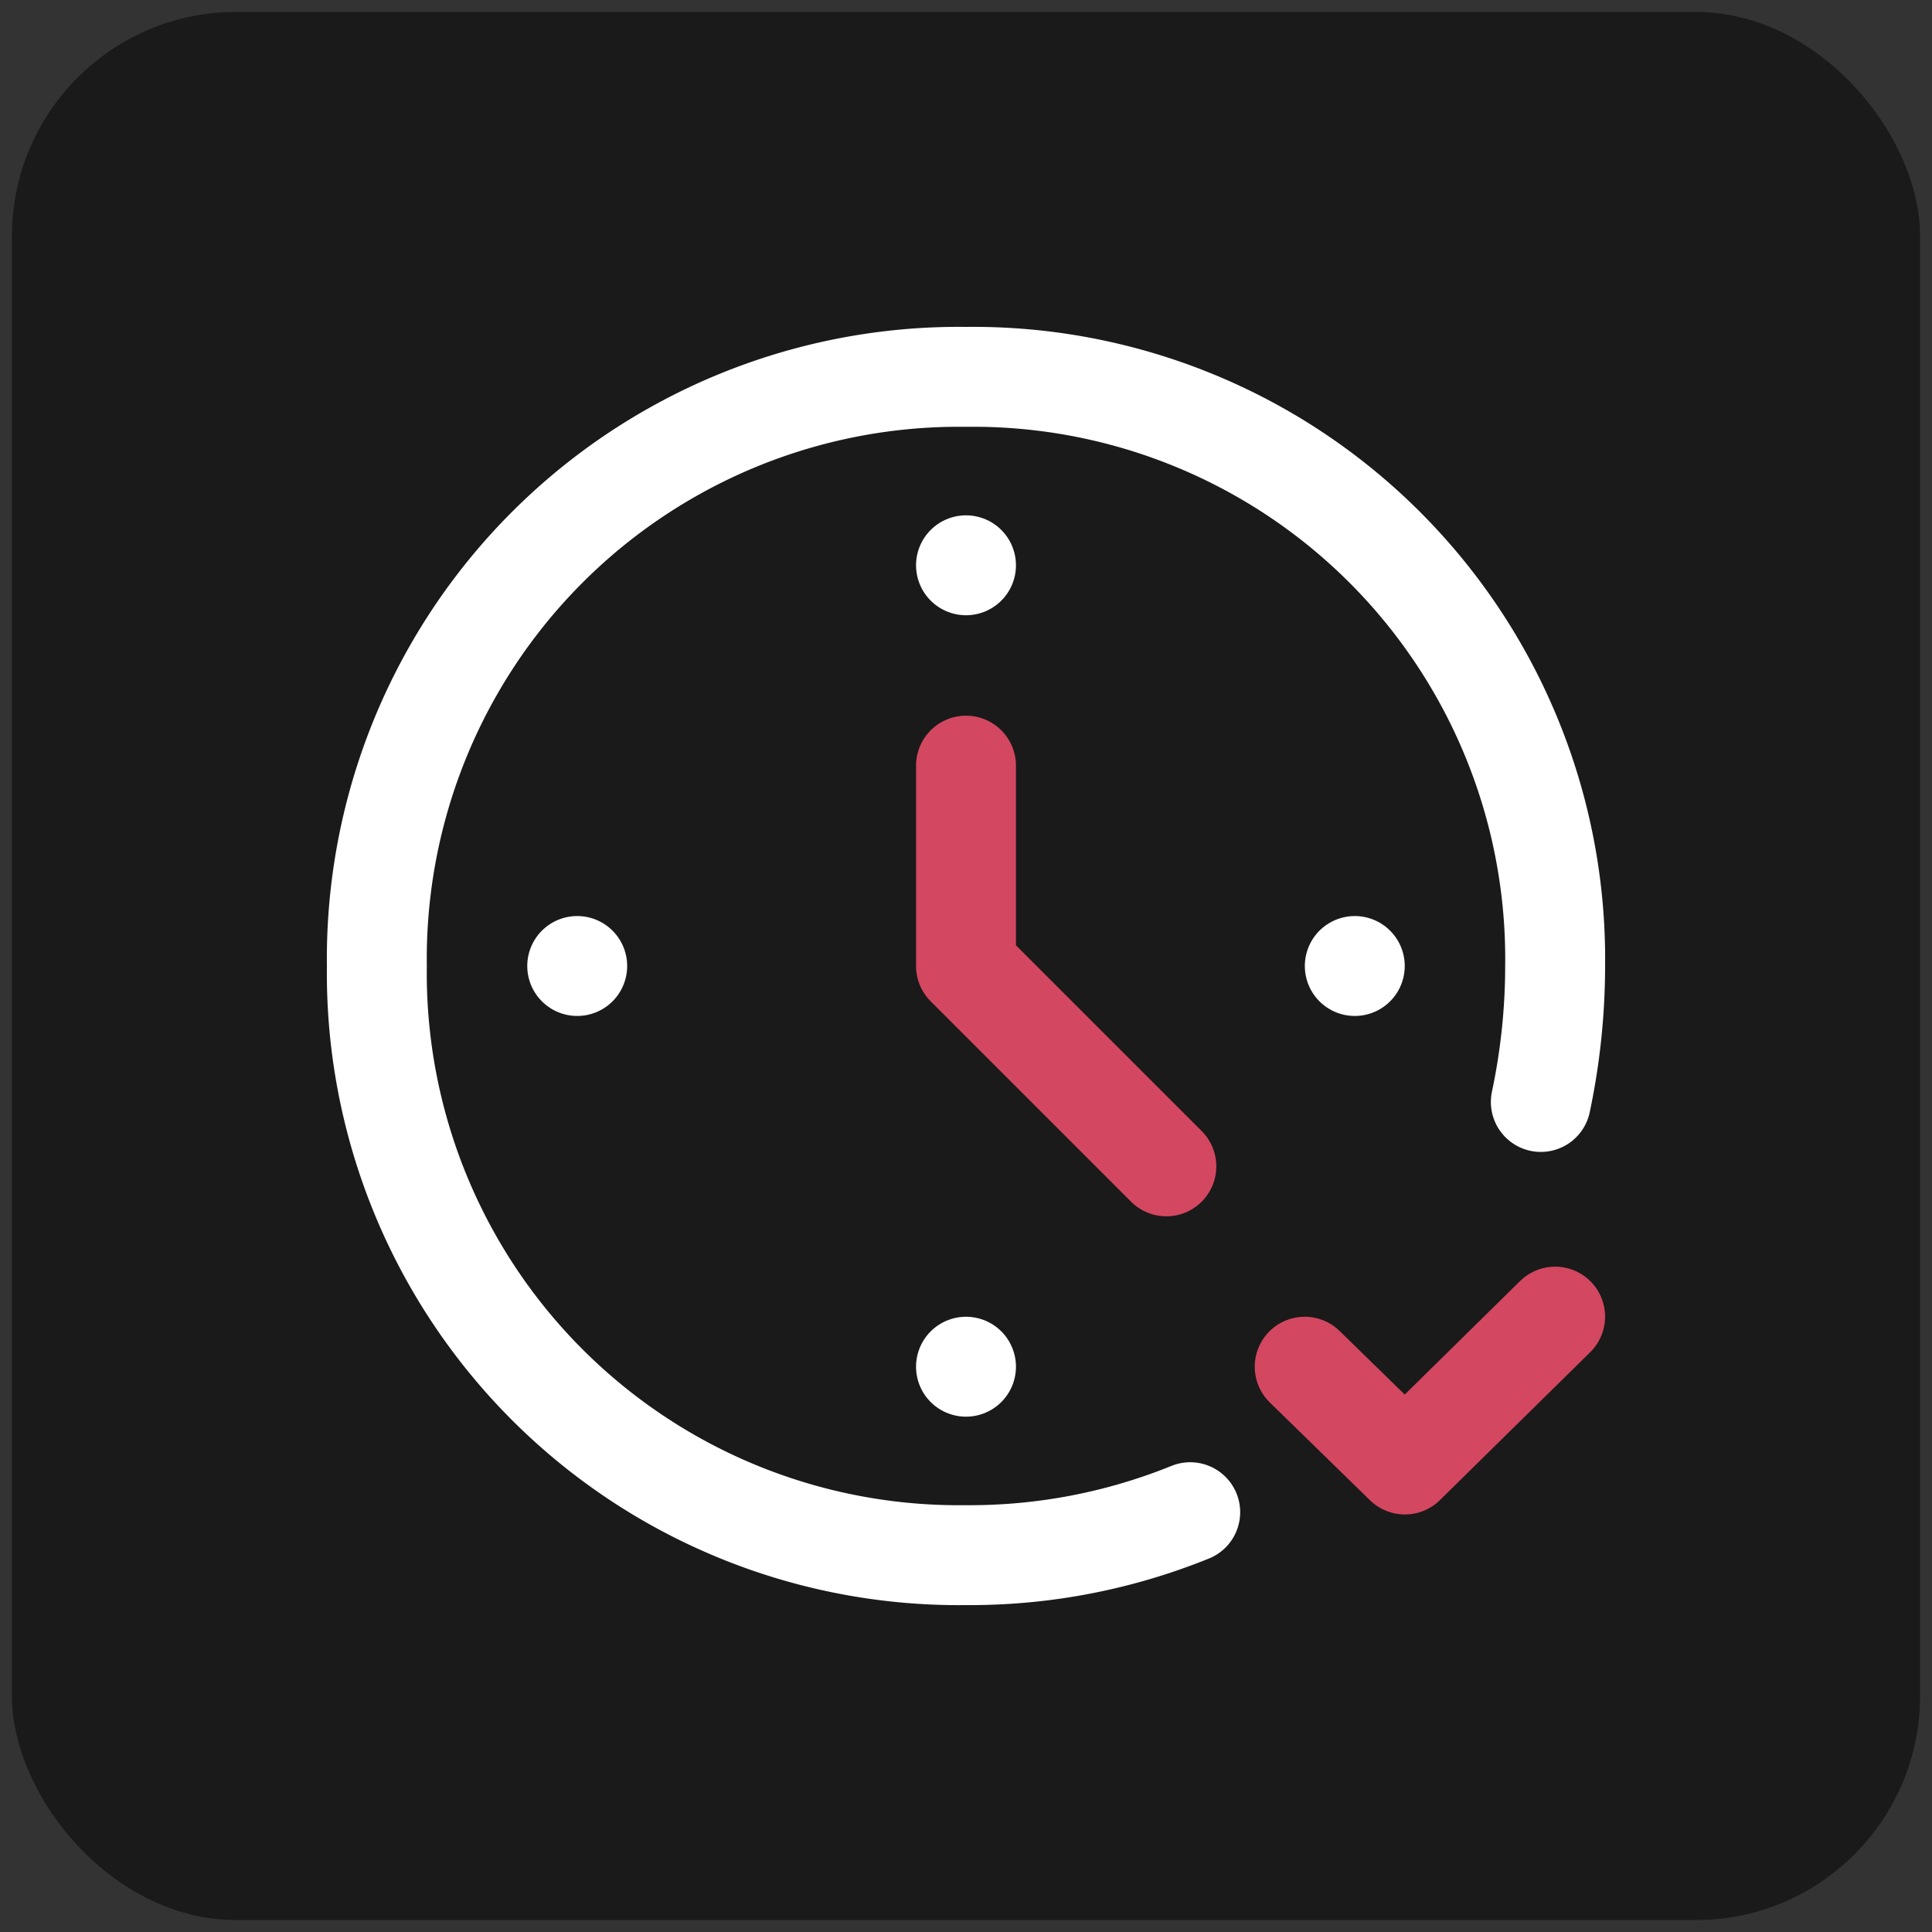 <svg xmlns="http://www.w3.org/2000/svg" viewBox="0 0 81 81"><rect x="0" y="0" width="81" height="81" fill="#333333" stroke="none"/><rect x="0.5" y="0.5" width="80" height="80" rx="9.4" style="fill:#1a1a1a"/><polyline points="54.7 57.3 58.9 61.4 65.2 55.2" style="fill:none;stroke:#d44760;stroke-linecap:round;stroke-linejoin:round;stroke-width:4.189px"/><path d="M49.9,63.4a24.6,24.6,0,0,1-9.4,1.8A24.4,24.4,0,0,1,15.8,40.5,24.4,24.4,0,0,1,40.5,15.8,24.4,24.4,0,0,1,65.2,40.5a27.6,27.6,0,0,1-.6,5.7" style="fill:none;stroke:#fff;stroke-linecap:round;stroke-linejoin:round;stroke-width:4.189px"/><polyline points="48.9 48.9 40.5 40.5 40.5 32.1" style="fill:none;stroke:#d44760;stroke-linecap:round;stroke-linejoin:round;stroke-width:4.189px"/><line x1="40.5" y1="23.7" x2="40.5" y2="23.7" style="fill:none;stroke:#fff;stroke-linecap:round;stroke-linejoin:round;stroke-width:4.189px"/><line x1="40.5" y1="57.3" x2="40.5" y2="57.3" style="fill:none;stroke:#fff;stroke-linecap:round;stroke-linejoin:round;stroke-width:4.189px"/><line x1="24.2" y1="40.5" x2="24.2" y2="40.5" style="fill:none;stroke:#fff;stroke-linecap:round;stroke-linejoin:round;stroke-width:4.189px"/><line x1="56.8" y1="40.5" x2="56.8" y2="40.5" style="fill:none;stroke:#fff;stroke-linecap:round;stroke-linejoin:round;stroke-width:4.189px"/></svg>